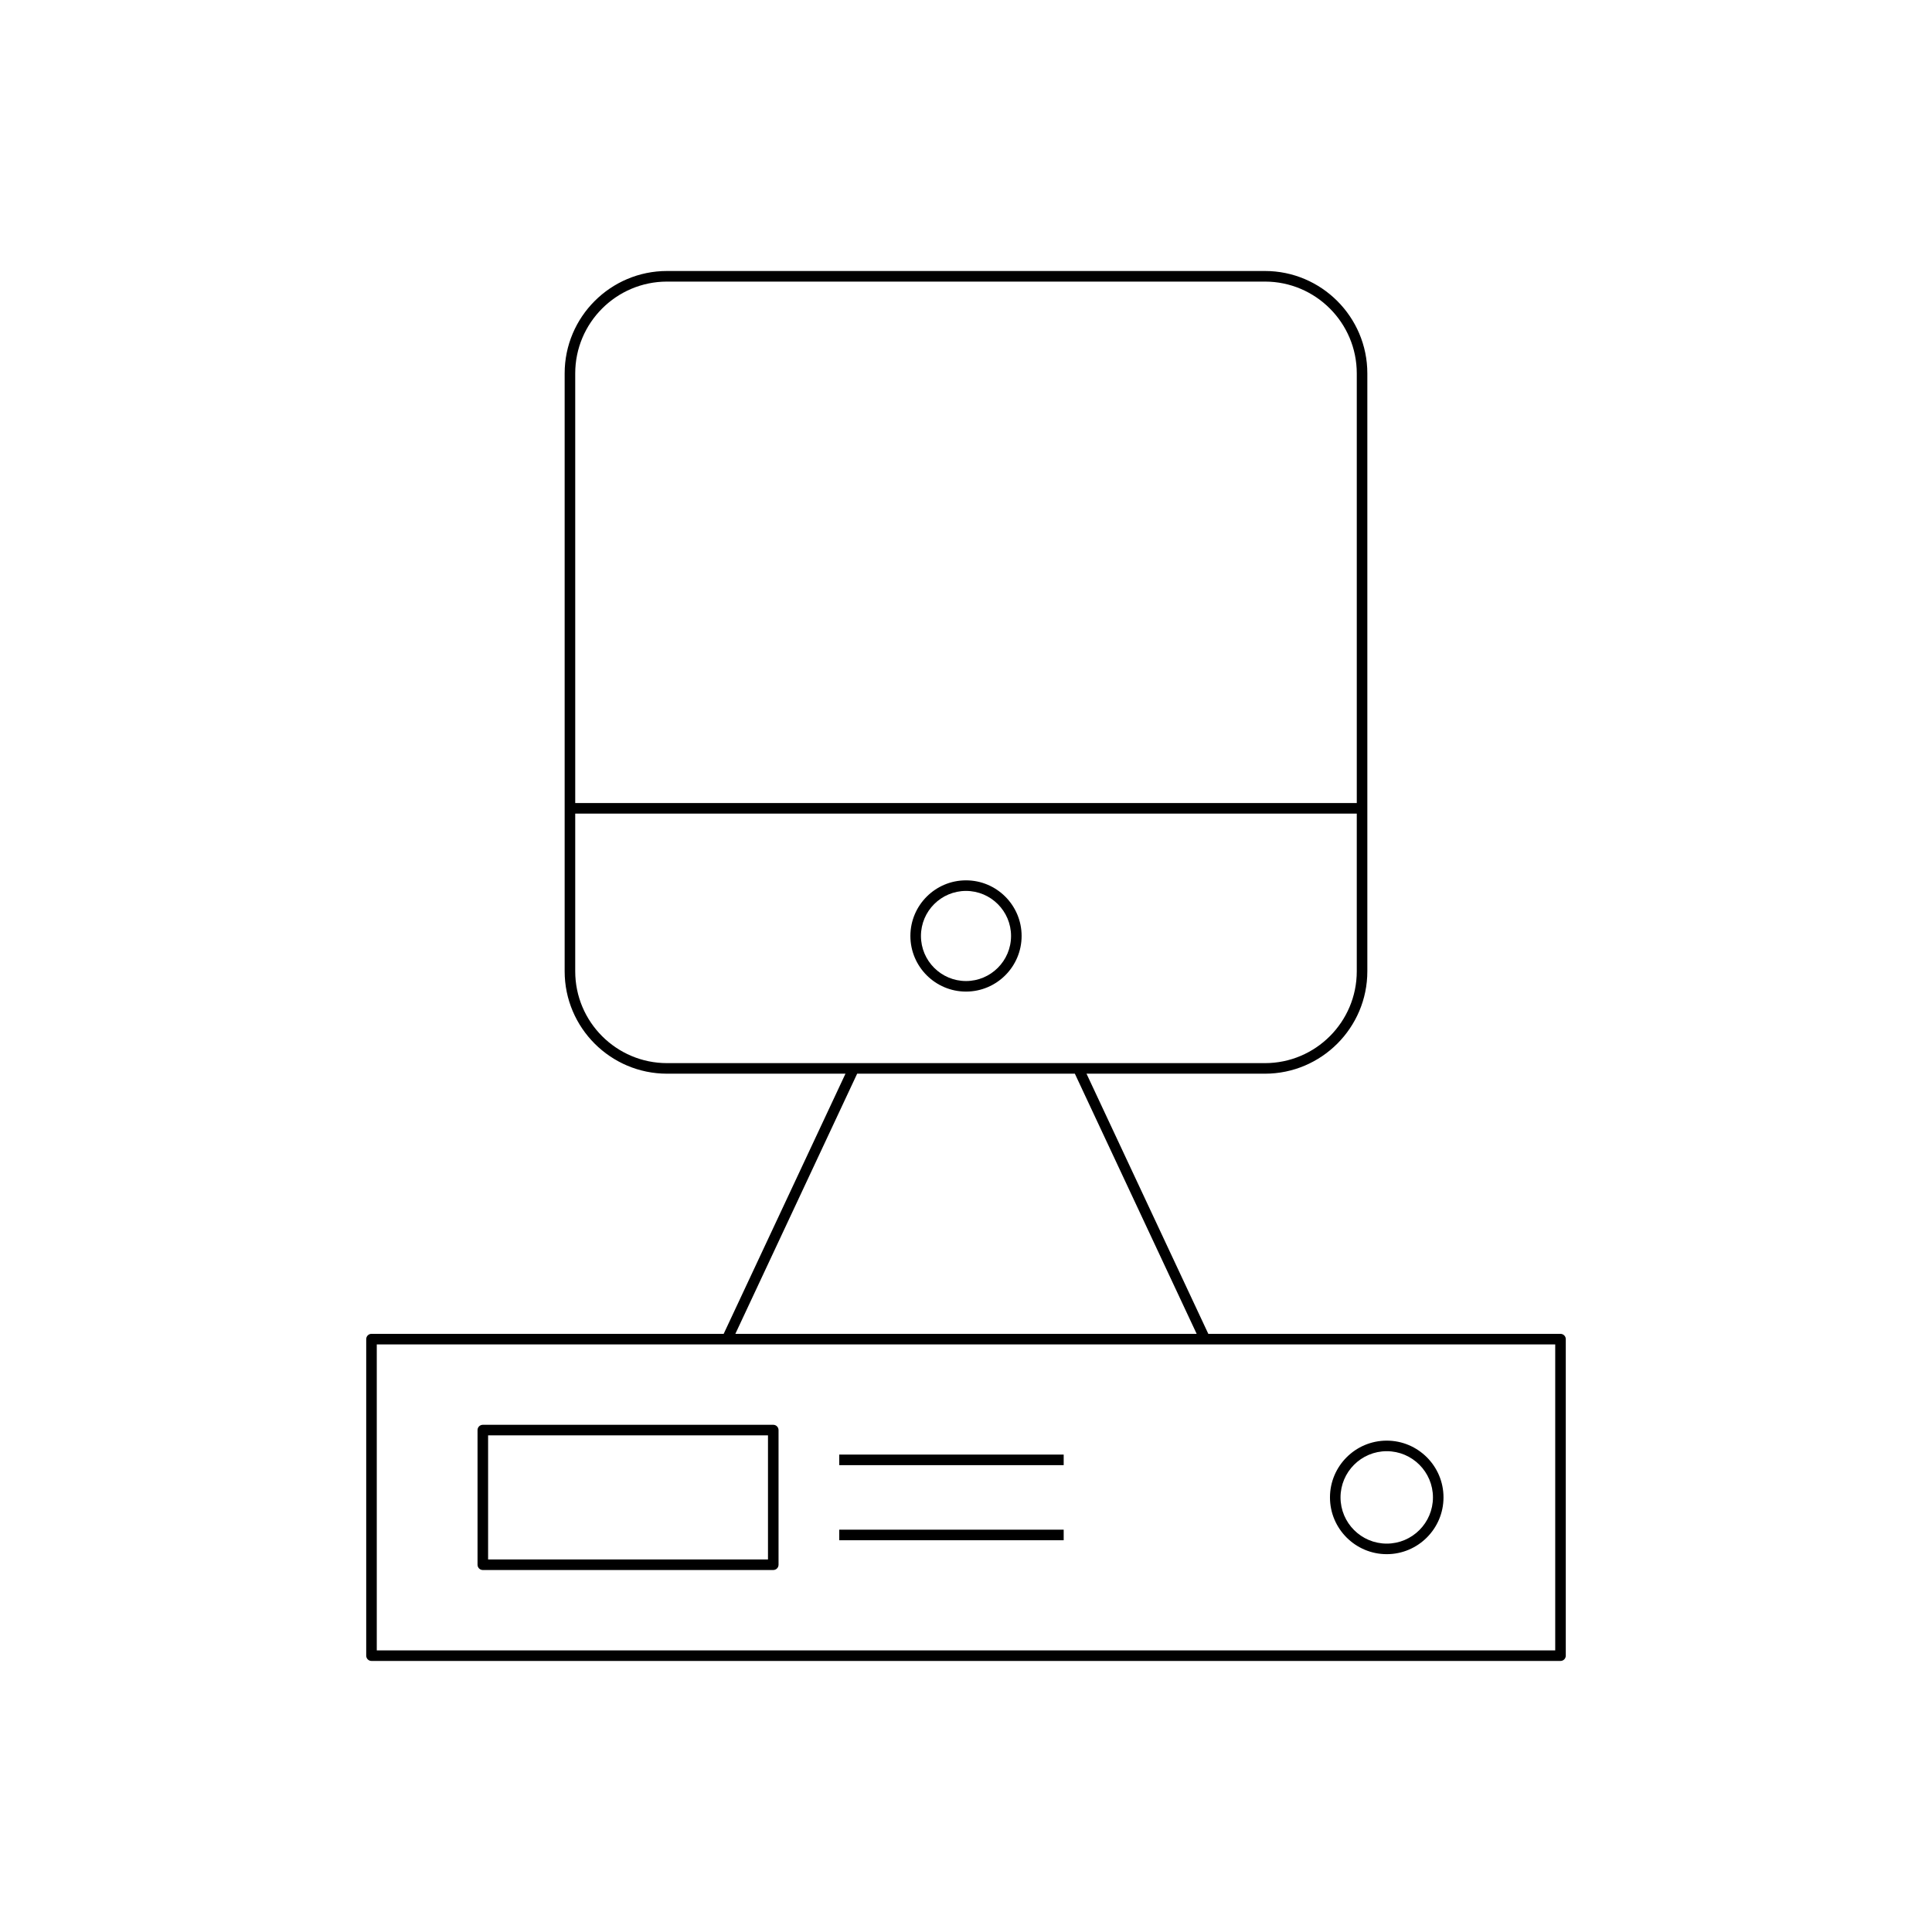 <?xml version="1.0" encoding="UTF-8"?>
<!-- Uploaded to: SVG Repo, www.svgrepo.com, Generator: SVG Repo Mixer Tools -->
<svg fill="#000000" width="800px" height="800px" version="1.1" viewBox="144 144 512 512" xmlns="http://www.w3.org/2000/svg">
 <g>
  <path d="m242.45 497.48c-0.77 0-1.398 0.625-1.398 1.398v83.891c0 0.773 0.629 1.398 1.398 1.398h315.1c0.77 0 1.398-0.625 1.398-1.398v-83.887c0-0.773-0.629-1.398-1.398-1.398l-93.336-0.004-32.277-68.941h47.285c14.961 0 27.137-12.176 27.137-27.137v-158.45c0-14.961-12.176-27.137-27.137-27.137h-158.45c-14.961 0-27.133 12.172-27.133 27.137v158.45c0 14.961 12.176 27.137 27.137 27.137h47.285l-32.277 68.941zm313.7 2.801v81.09h-312.3v-81.09zm-259.71-257.32c0-13.422 10.918-24.336 24.336-24.336h158.45c13.422 0 24.336 10.918 24.336 24.336v113.86h-207.12zm24.336 182.78c-13.422 0-24.336-10.918-24.336-24.336v-41.789h207.12v41.789c0 13.422-10.918 24.336-24.336 24.336zm50.379 2.801h57.695l32.277 68.941h-122.25z"/>
  <path d="m271.95 560.07h76.973c0.77 0 1.398-0.625 1.398-1.398v-35.688c0-0.773-0.629-1.398-1.398-1.398h-76.973c-0.77 0-1.398 0.625-1.398 1.398v35.688c0 0.773 0.629 1.398 1.398 1.398zm1.402-35.688h74.172v32.887h-74.172z"/>
  <path d="m366.41 529.48h59.477v2.801h-59.477z"/>
  <path d="m366.41 549.38h59.477v2.801h-59.477z"/>
  <path d="m511.5 555.87c8.293 0 15.043-6.75 15.043-15.043 0-8.297-6.75-15.043-15.043-15.043-8.293 0-15.043 6.75-15.043 15.043-0.004 8.297 6.75 15.043 15.043 15.043zm0-27.289c6.75 0 12.246 5.492 12.246 12.246 0 6.75-5.492 12.246-12.246 12.246-6.75 0-12.246-5.492-12.246-12.246 0-6.75 5.492-12.246 12.246-12.246z"/>
  <path d="m400 377.3c-8.129 0-14.738 6.613-14.738 14.738 0 8.129 6.609 14.742 14.738 14.742s14.738-6.613 14.738-14.742c0-8.125-6.609-14.738-14.738-14.738zm0 26.684c-6.582 0-11.938-5.356-11.938-11.941-0.004-6.586 5.356-11.941 11.938-11.941s11.938 5.356 11.938 11.938c0 6.586-5.356 11.945-11.938 11.945z"/>
 </g>
</svg>